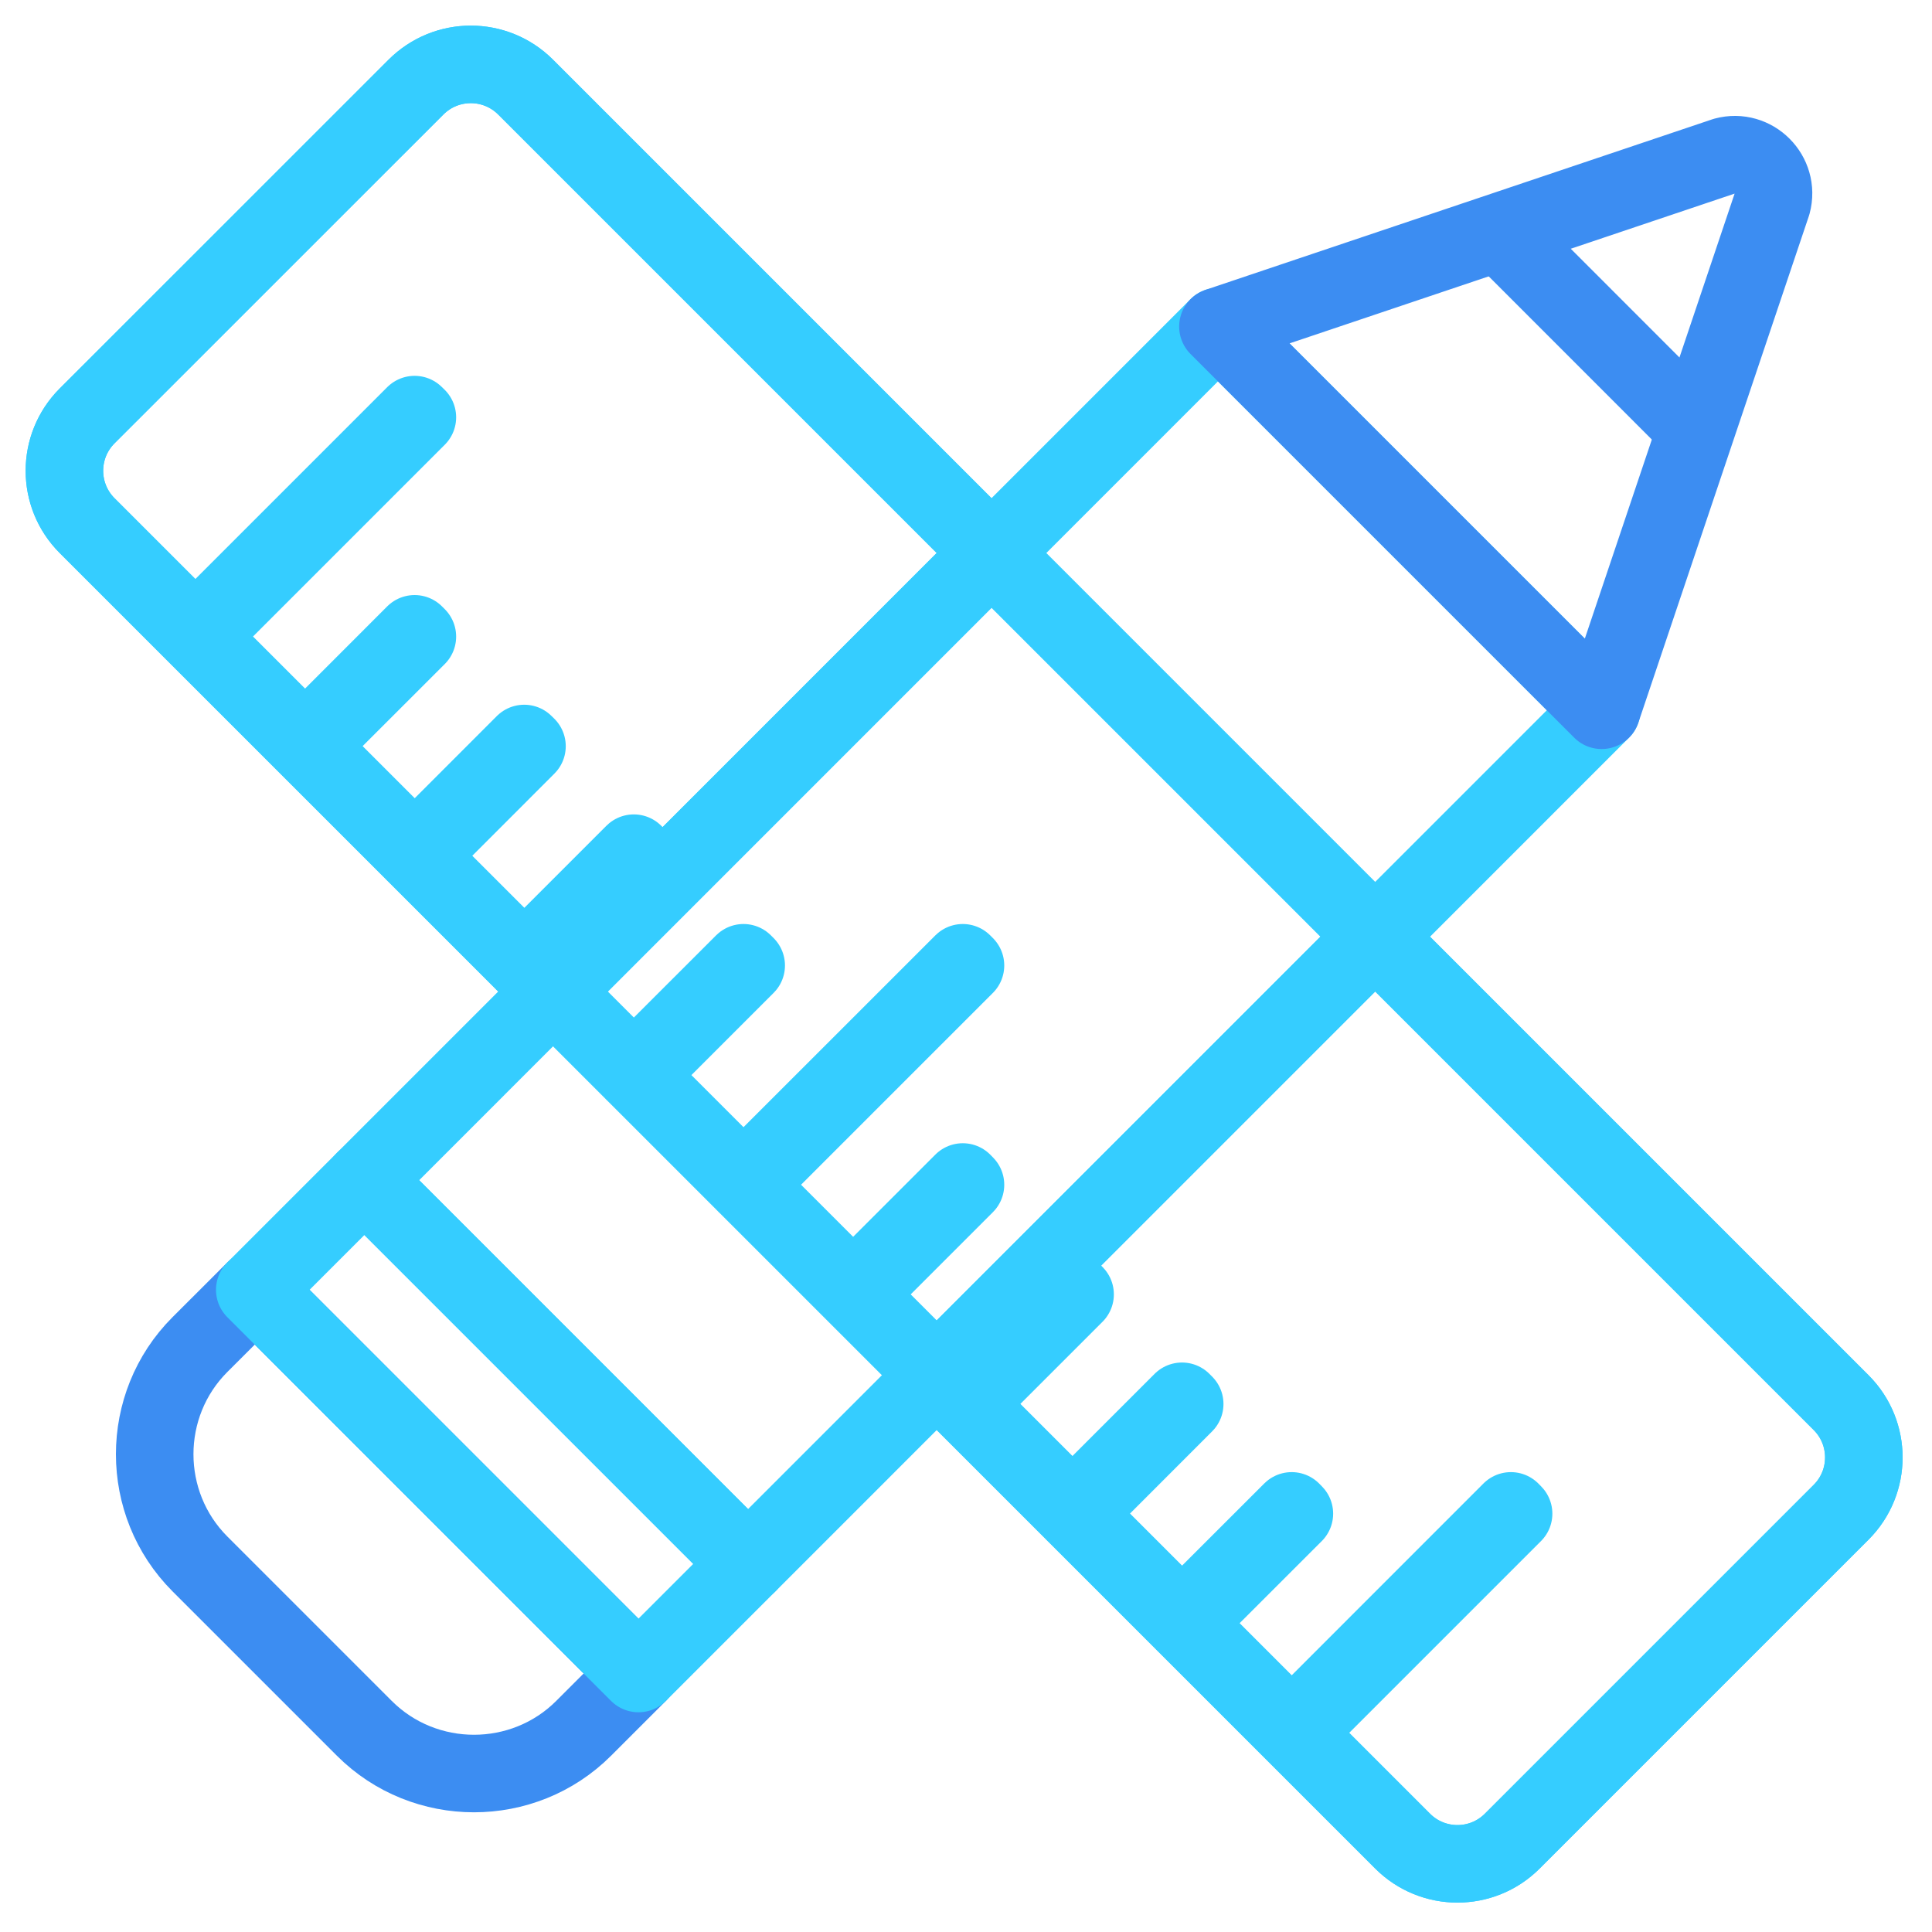 <?xml version="1.0" encoding="UTF-8"?>
<svg width="30px" height="30px" viewBox="0 0 30 30" version="1.1" xmlns="http://www.w3.org/2000/svg" xmlns:xlink="http://www.w3.org/1999/xlink">
    <title>Group 9</title>
    <g id="Page-1" stroke="none" stroke-width="1" fill="none" fill-rule="evenodd">
        <g id="Covid---19-1-@2x" transform="translate(-385, -4689)">
            <g id="Group-11" transform="translate(0, 4451)">
                <g id="Group-9" transform="translate(386, 239)">
                    <polygon id="Path" stroke="#35CDFF" stroke-width="1.204" stroke-linecap="round" stroke-linejoin="round" points="23.87 10.029 10.616 23.284 4.658 17.326 17.912 4.071"></polygon>
                    <path d="M8.914,24.986 L8.062,25.838 C7.126,26.773 5.594,26.773 4.658,25.838 L2.104,23.284 C1.168,22.347 1.168,20.815 2.104,19.879 L2.956,19.028 L8.914,24.986 Z" id="Path" stroke="#3C8DF2" stroke-width="1.204" stroke-linecap="round" stroke-linejoin="round"></path>
                    <polygon id="Path" stroke="#35CDFF" stroke-width="1.204" stroke-linecap="round" stroke-linejoin="round" points="8.914 24.986 2.956 19.028 4.658 17.326 10.616 23.284"></polygon>
                    <path d="M22.401,2.724 L25.217,5.541 L22.401,2.724 Z" id="Path" stroke="#3C8DF2" stroke-width="1.204" stroke-linecap="round" stroke-linejoin="round"></path>
                    <path d="M25.781,1.423 L17.912,4.071 L23.87,10.029 L26.518,2.161 C26.638,1.713 26.228,1.303 25.781,1.423 Z" id="Path" stroke="#3C8DF2" stroke-width="1.204" stroke-linecap="round" stroke-linejoin="round"></path>
                    <path d="M27.589,20.78 L20.354,13.545 L13.545,20.354 L20.78,27.589 C21.25,28.059 22.012,28.059 22.482,27.589 L27.589,22.482 C28.059,22.012 28.059,21.25 27.589,20.78 Z M14.396,7.587 L7.588,14.396 L0.352,7.161 C-0.117,6.691 -0.117,5.929 0.352,5.459 L5.459,0.353 C5.93,-0.118 6.691,-0.118 7.162,0.353 L14.396,7.587 L14.396,7.587 Z" id="Clip-5"></path>
                    <path d="M27.589,22.482 L22.482,27.589 C22.012,28.059 21.25,28.059 20.78,27.589 L0.352,7.161 C-0.117,6.691 -0.117,5.929 0.352,5.459 L5.459,0.353 C5.93,-0.118 6.691,-0.118 7.162,0.353 L27.589,20.78 C28.059,21.25 28.059,22.012 27.589,22.482 Z M2.076,8.885 L2.034,8.842 L5.438,5.438 L5.481,5.48 L2.076,8.885 Z M3.778,10.587 L3.736,10.545 L5.438,8.842 L5.481,8.885 L3.778,10.587 Z M5.481,12.29 L5.438,12.248 L7.14,10.545 L7.183,10.587 L5.481,12.29 Z M7.183,13.992 L7.14,13.95 L8.842,12.248 L8.885,12.29 L7.183,13.992 Z M8.885,15.694 L8.842,15.652 L10.545,13.95 L10.587,13.992 L8.885,15.694 Z M10.587,17.397 L10.545,17.354 L13.95,13.95 L13.992,13.992 L10.587,17.397 Z M12.29,19.099 L12.248,19.056 L13.95,17.354 L13.992,17.397 L12.29,19.099 Z M13.992,20.801 L13.95,20.759 L15.652,19.056 L15.694,19.099 L13.992,20.801 Z M15.694,22.504 L15.652,22.461 L17.354,20.759 L17.396,20.801 L15.694,22.504 Z M17.396,24.206 L17.354,24.163 L19.057,22.461 L19.099,22.504 L17.396,24.206 Z M19.099,25.908 L19.057,25.866 L22.461,22.461 L22.503,22.504 L19.099,25.908 Z" id="Stroke-4" stroke="#35CDFF" stroke-width="1.204" stroke-linecap="round" stroke-linejoin="round"></path>
                    <path d="M27.589,20.78 L20.354,13.545 L13.545,20.354 L20.78,27.589 C21.25,28.059 22.012,28.059 22.482,27.589 L27.589,22.482 C28.059,22.012 28.059,21.25 27.589,20.78 Z" id="Path" stroke="#35CDFF" stroke-width="1.204" stroke-linecap="round" stroke-linejoin="round"></path>
                    <path d="M14.396,7.587 L7.588,14.396 L0.352,7.161 C-0.117,6.691 -0.117,5.929 0.352,5.459 L5.459,0.353 C5.93,-0.118 6.691,-0.118 7.162,0.353 L14.396,7.587 Z" id="Path" stroke="#35CDFF" stroke-width="1.204" stroke-linecap="round" stroke-linejoin="round"></path>
                </g>
            </g>
        </g>
    </g>
</svg>